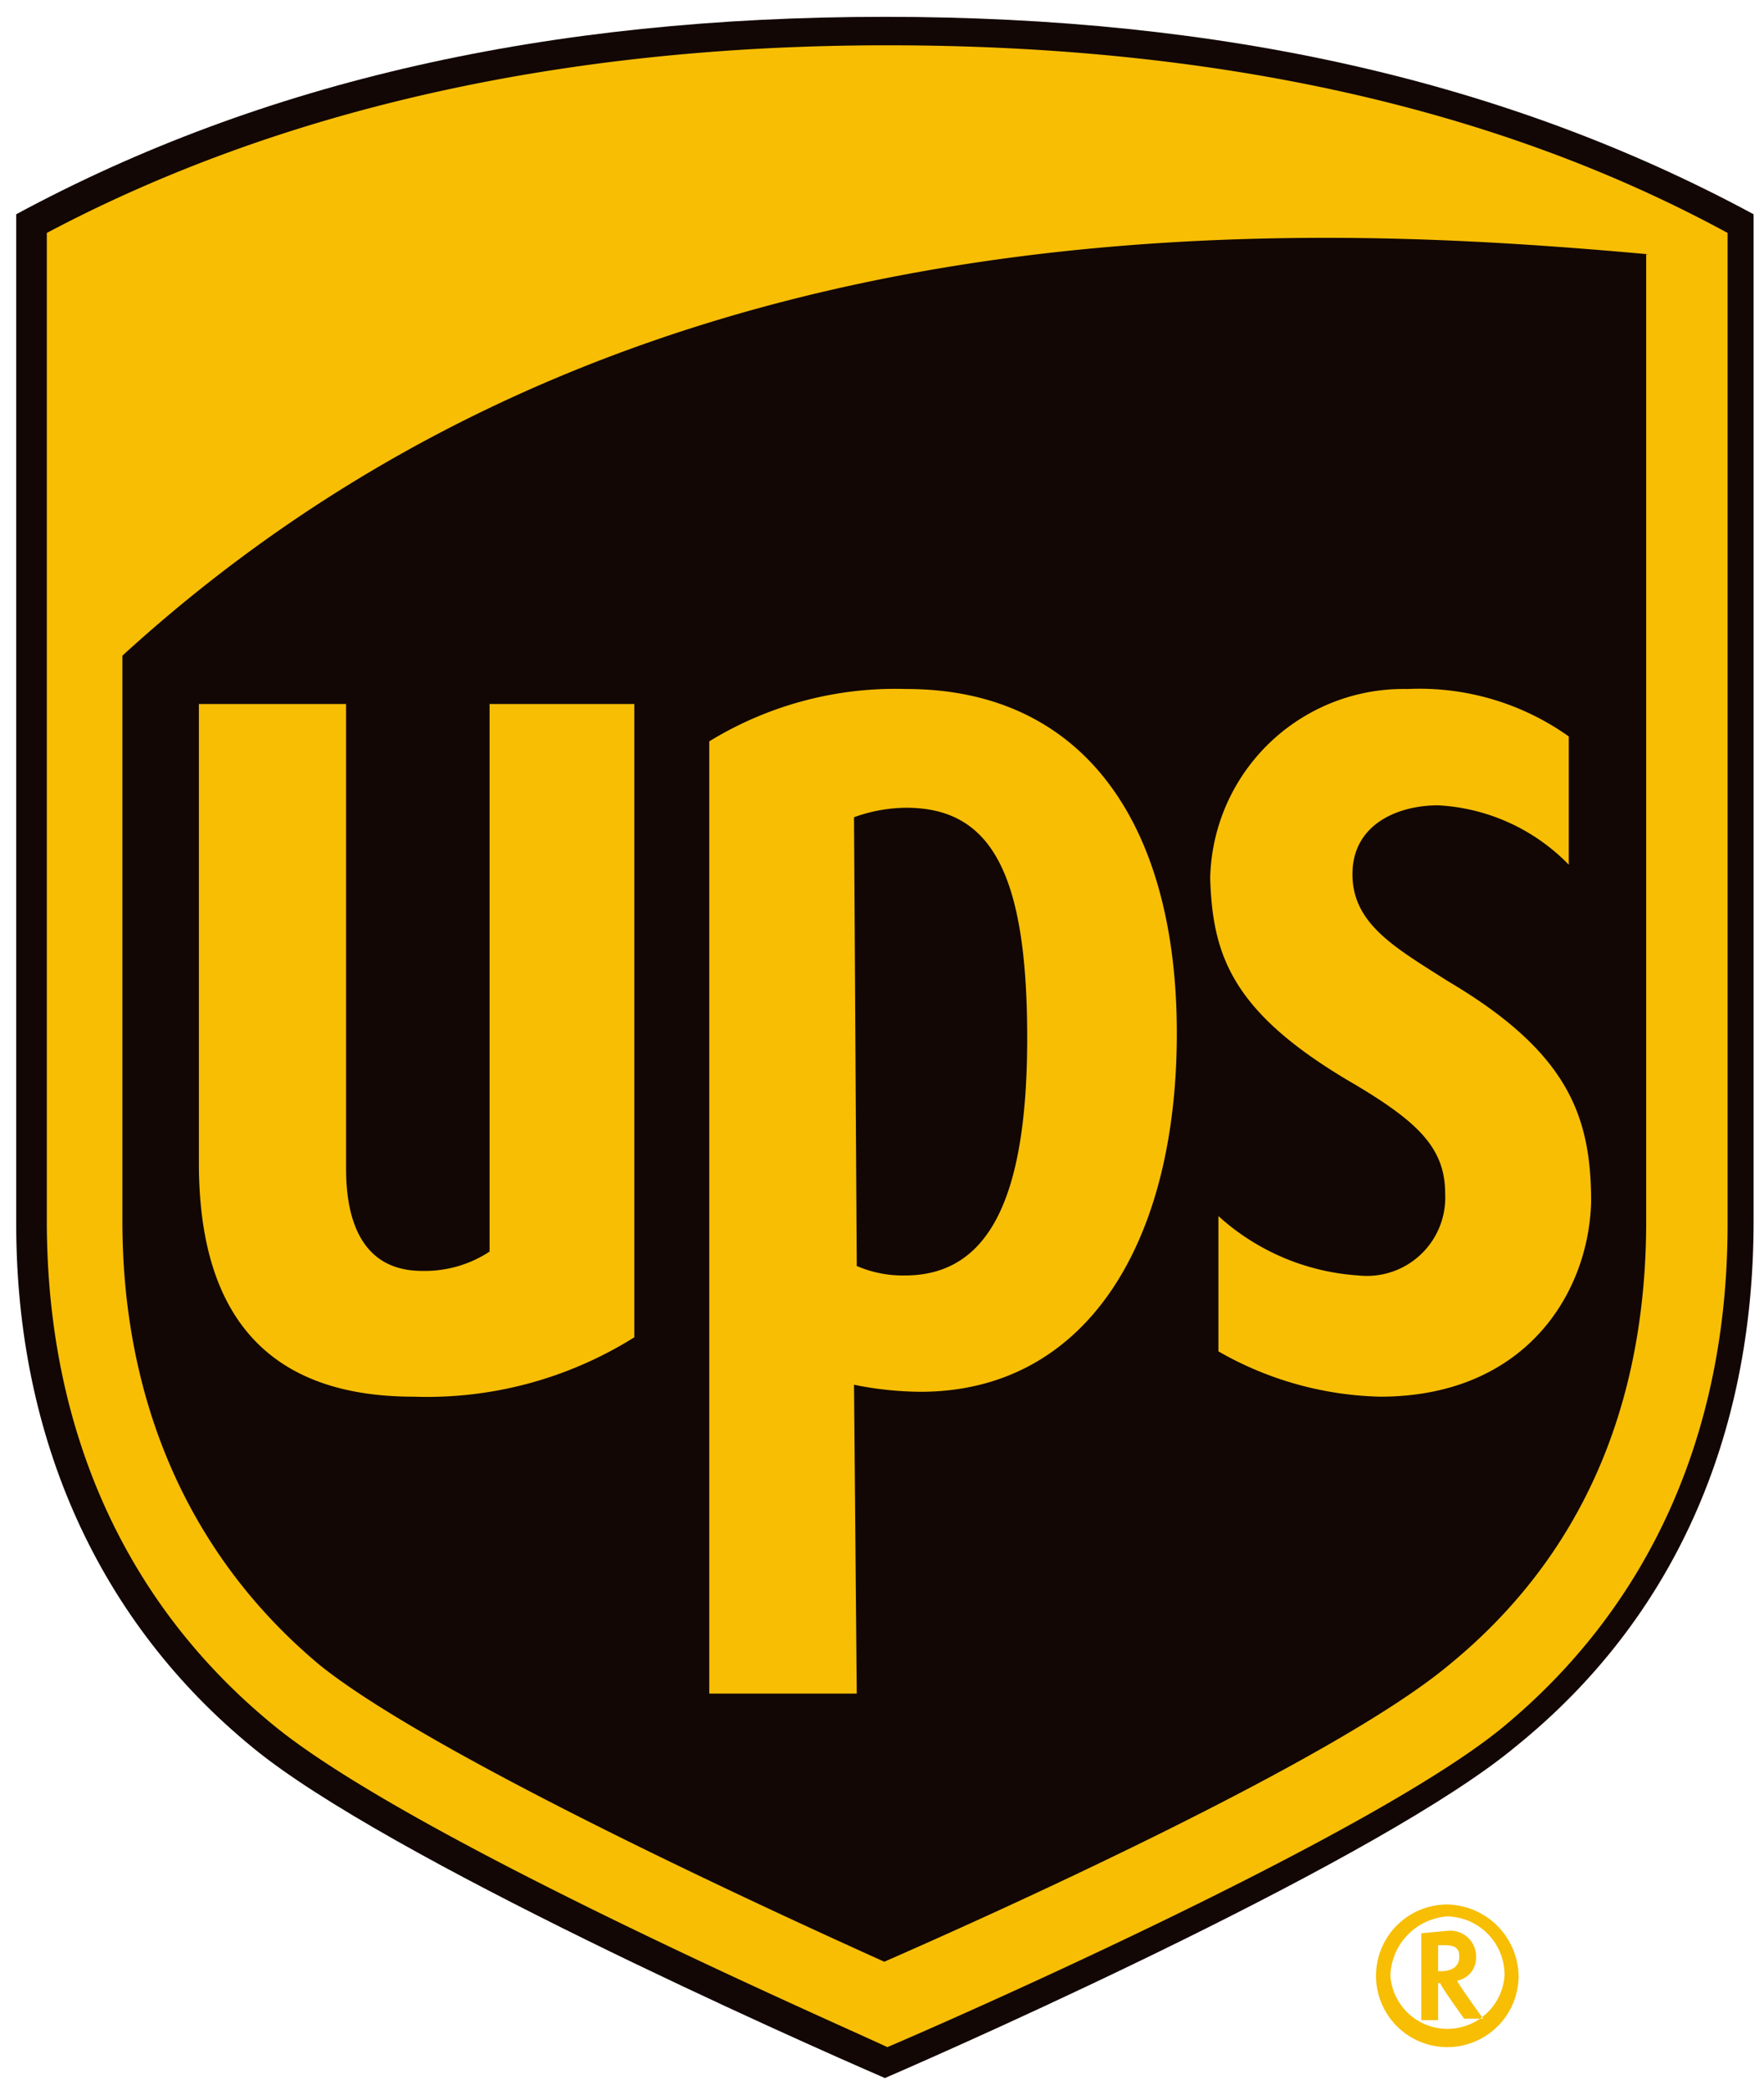 <svg id="Слой_1" data-name="Слой 1" xmlns="http://www.w3.org/2000/svg" viewBox="0 0 57.65 68.29"><defs><style>.cls-1{fill:#120705;}.cls-1,.cls-2{fill-rule:evenodd;}.cls-2{fill:#f7be04;}</style></defs><title>logo</title><path class="cls-1" d="M28.92,67.89c-2.87-1.24-16.29-7.21-20.64-10.78C3.24,53,.53,47,.53,40V7C8.59,2.65,17.9.55,28.92.55S49.25,2.65,57.31,7v32.9c0,7.06-2.63,13-7.75,17.14C45.21,60.68,31.79,66.65,28.92,67.89Z"/><path class="cls-2" d="M53.9,8.31C50.49,8,47,7.77,43.35,7.77,30.08,7.77,15.81,10.64,4,21.42V39.89c0,6,2.25,11,6.44,14.5,3.72,3,15.2,8.23,18.46,9.7,3.18-1.39,14.66-6.52,18.46-9.7,4.27-3.49,6.44-8.37,6.44-14.5V8.31ZM6.5,38V23h4.81V38.18c0,1.32.31,3.34,2.48,3.34A3.85,3.85,0,0,0,16,40.89V23h4.73V43.69a12.76,12.76,0,0,1-7.21,1.94C8.83,45.63,6.5,43.07,6.5,38ZM28,55.33H23.18V24.22a11.64,11.64,0,0,1,6.44-1.71c5.74,0,8.84,4.34,8.84,11.25s-3,11.71-8.38,11.71a11.27,11.27,0,0,1-2.17-.23L28,55.33Zm0-14h0L27.91,26.7a5.07,5.07,0,0,1,1.71-.31c2.79,0,3.95,2.17,3.95,7.52s-1.31,7.76-4,7.76A3.8,3.8,0,0,1,28,41.36ZM39.55,28.72A6.32,6.32,0,0,1,46,22.51a8.42,8.42,0,0,1,5.27,1.55v4.19A6.43,6.43,0,0,0,47,26.31c-1.32,0-2.8.62-2.8,2.25s1.4,2.4,3.11,3.49C51.26,34.38,52,36.47,52,39.27c-.08,3-2.17,6.36-6.9,6.36a11.13,11.13,0,0,1-5.28-1.48V39.73a7.54,7.54,0,0,0,4.58,1.94A2.56,2.56,0,0,0,47.23,39c0-1.47-.85-2.32-2.95-3.57-4-2.32-4.65-4.18-4.73-6.74ZM8.9,56.33c-4.81-3.95-7.37-9.62-7.37-16.44V7.61C9.14,3.58,18.37,1.48,29,1.48s19.86,2,27.46,6.13V40c0,6.83-2.56,12.49-7.37,16.45C44.67,60.06,30.63,66.19,29,66.88,27.37,66.11,13.33,60,8.9,56.33Zm37.55,6.83h0l.86-.08a.84.84,0,0,1,.93.86.76.76,0,0,1-.62.77c.07.16.85,1.24.85,1.24h-.62s-.78-1.08-.78-1.16H47V66h-.55V63.16Zm.78.39c.46,0,.46.23.46.39s-.07.46-.62.46H47v-.85Zm1.94,1a1.87,1.87,0,0,1-3.73,0,2,2,0,0,1,1.87-1.94,1.91,1.91,0,0,1,1.86,1.94Zm-1.86-2.33a2.38,2.38,0,0,1,2.32,2.33,2.33,2.33,0,1,1-2.32-2.33Z"/></svg>